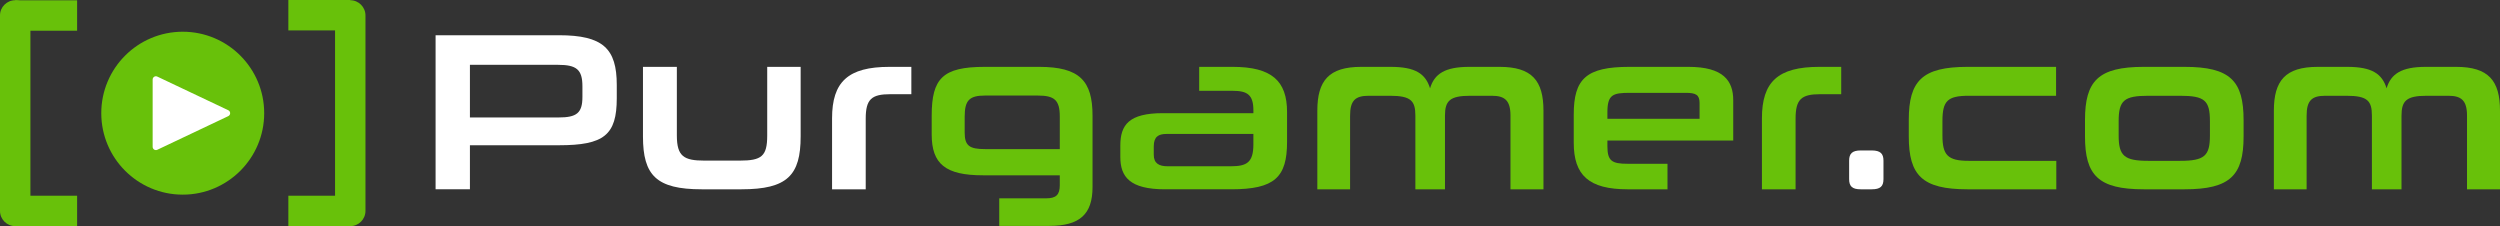 <?xml version="1.0" encoding="UTF-8"?>
<!-- Generator: Adobe Illustrator 28.3.0, SVG Export Plug-In . SVG Version: 6.00 Build 0)  -->
<svg xmlns="http://www.w3.org/2000/svg" xmlns:xlink="http://www.w3.org/1999/xlink" version="1.1" id="Layer_1" x="0px" y="0px" viewBox="0 0 4603.68 416.42" style="enable-background:new 0 0 4603.68 416.42;" xml:space="preserve">
<rect x="0" y="0" width="4603.68" height="416.42" fill="#333333" stroke="none"/>
<style type="text/css">
	.st0{fill-rule:evenodd;clip-rule:evenodd;fill:#68C10A;}
	.st1{fill:#FFFFFF;}
	.st2{fill:#68C10A;}
	.st3{fill-rule:evenodd;clip-rule:evenodd;fill:#FFFFFF;}
</style>
<g id="logo_22">
	<path class="st0" d="M28,416.42L28,416.42c-15.4,0-28-12.6-28-28l0-360c0-15.4,12.6-28,28-28h0c15.4,0,28,12.6,28,28v360   C56,403.82,43.4,416.42,28,416.42z"></path>
	<path class="st0" d="M645,416.42L645,416.42c-15.4,0-28-12.6-28-28v-360c0-15.4,12.6-28,28-28l0,0c15.4,0,28,12.6,28,28v360   C673,403.82,660.4,416.42,645,416.42z"></path>
	<rect x="28" y="0.57" class="st0" width="114" height="56"></rect>
	<rect x="28" y="360.42" class="st0" width="114" height="56"></rect>
	<rect x="531" class="st0" width="114" height="56"></rect>
	<rect x="531" y="360.42" class="st0" width="114" height="56"></rect>
	<g>
		<path class="st1" d="M865.35,267.47v81.12h-63.23V64.88h227.14c81.12,0,106.5,24.54,106.5,91.52v24.54    c0,67.81-23.71,86.53-106.5,86.53H865.35z M1072.51,158.9c0-30.78-10.82-39.52-44.93-39.52H865.35v96.93h163.07    c33.28,0,44.1-7.9,44.1-37.86V158.9z"></path>
		<path class="st1" d="M1292.17,348.59c-83.62,0-108.16-25.79-108.16-97.34V123.12h62.4v126.46c0,38.27,12.9,46.18,50.75,46.18h64.9    c40.35,0,50.75-7.9,50.75-46.18V123.12h61.57v128.13c0,71.55-24.54,97.34-108.99,97.34H1292.17z"></path>
		<path class="st1" d="M1532.22,348.59V217.97c0-67.39,29.54-94.85,105.66-94.85h40.35v50.34h-38.69    c-34.53,0-45.34,9.15-45.34,44.93v130.21H1532.22z"></path>
		<path class="st2" d="M1840.07,415.99v-50.75h86.11c18.3,0,25.38-6.24,25.38-24.13v-18.3h-141.44c-69.06,0-94.43-20.8-94.43-75.3    v-34.53c0-68.64,20.38-89.86,97.34-89.86h100.67c74.46,0,98.18,25.79,98.18,89.86v131.46c0,50.34-23.71,71.55-79.87,71.55H1840.07    z M1951.56,214.23c0-29.95-9.98-38.27-40.35-38.27h-97.34c-28.7,0-37.44,8.74-37.44,38.69v29.54c0,24.13,8.74,30.37,37.44,30.37    h137.7V214.23z"></path>
		<path class="st2" d="M2145.43,348.59c-64.9,0-82.37-22.88-82.37-59.49v-21.22c0-37.86,15.81-59.49,78.21-59.49h166.82v-4.99    c0-28.7-10.82-36.19-38.27-36.19h-61.57v-44.1h61.57c71.97,0,100.26,25.79,100.26,83.2v54.91c0,65.31-22.88,87.36-102.75,87.36    H2145.43z M2308.08,246.67h-160.16c-14.56,0-23.3,4.99-23.3,22.88v15.39c0,15.81,9.57,21.22,25.38,21.22h116.48    c29.12,0,41.6-6.66,41.6-40.35V246.67z"></path>
		<path class="st2" d="M2781.51,348.59V212.98c0-27.87-10.4-36.61-34.11-36.61h-40.35c-37.02,0-46.18,9.15-46.18,36.61v135.62h-54.5    V212.98c0-27.46-8.32-36.61-46.59-36.61h-39.52c-24.54,0-34.11,8.74-34.11,36.61v135.62h-60.32V203.83    c0-55.33,21.22-80.7,80.7-80.7h54.5c45.76,0,64.06,12.9,72.38,39.52c7.9-26.62,27.46-39.52,71.97-39.52h56.16    c59.49,0,80.71,25.38,80.71,80.7v144.77H2781.51z"></path>
		<path class="st2" d="M2959.98,258.74v10.4c0,27.46,8.32,32.45,37.44,32.45h73.22v47.01h-73.22c-71.55,0-99.42-25.79-99.42-85.7    v-52c0-65.73,22.88-87.78,102.34-87.78h108.99c64.48,0,82.37,25.79,82.37,61.57v74.05H2959.98z M3129.71,189.68    c0-14.98-6.66-18.72-25.38-18.72h-103.17c-31.2,0-41.18,3.33-41.18,35.78v12.06h169.73V189.68z"></path>
		<path class="st2" d="M3244.54,348.59V217.97c0-67.39,29.54-94.85,105.66-94.85h40.35v50.34h-38.69    c-34.53,0-45.34,9.15-45.34,44.93v130.21H3244.54z"></path>
		<path class="st1" d="M3426.35,348.59c-15.39,0-21.22-5.41-21.22-18.72v-34.11c0-12.9,5.82-18.72,21.22-18.72h20.38    c15.81,0,21.63,5.82,21.63,18.72v34.11c0,13.31-5.82,18.72-21.63,18.72H3426.35z"></path>
		<path class="st2" d="M3623.13,348.59c-83.62,0-108.16-25.79-108.16-97.34v-30.37c0-71.97,24.54-97.76,108.16-97.76h163.07v53.25    h-160.99c-39.1,0-48.26,9.57-48.26,46.59v26.62c0,35.78,9.57,46.59,48.26,46.59h161.41v52.42H3623.13z"></path>
		<path class="st2" d="M3947.63,348.59c-83.62,0-108.16-25.79-108.16-97.34v-30.37c0-71.97,24.54-97.76,108.16-97.76h75.3    c84.03,0,108.58,25.79,108.58,98.18v29.95c0,71.55-24.54,97.34-108.58,97.34H3947.63z M4069.52,222.96    c0-38.27-9.98-46.59-54.91-46.59h-58.66c-44.1,0-54.5,8.32-54.5,46.59v26.62c0,37.44,10.4,46.59,54.5,46.59h58.66    c44.93,0,54.91-9.15,54.91-46.59V222.96z"></path>
		<path class="st2" d="M4542.94,348.59V212.98c0-27.87-10.4-36.61-34.11-36.61h-40.35c-37.02,0-46.18,9.15-46.18,36.61v135.62h-54.5    V212.98c0-27.46-8.32-36.61-46.59-36.61h-39.52c-24.54,0-34.11,8.74-34.11,36.61v135.62h-60.32V203.83    c0-55.33,21.22-80.7,80.7-80.7h54.5c45.76,0,64.06,12.9,72.38,39.52c7.9-26.62,27.46-39.52,71.97-39.52h56.16    c59.49,0,80.71,25.38,80.71,80.7v144.77H4542.94z"></path>
	</g>
	<circle class="st3" cx="336.5" cy="208.42" r="111.88"></circle>
	<path class="st0" d="M336.5,58.42c-82.84,0-150,67.16-150,150c0,82.84,67.16,150,150,150s150-67.16,150-150   C486.5,125.58,419.34,58.42,336.5,58.42z M420.37,213.84l-130.7,61.96c-3.98,1.89-8.57-1.02-8.57-5.42V146.45   c0-4.41,4.59-7.31,8.57-5.42L420.37,203C424.94,205.16,424.94,211.67,420.37,213.84z"></path>
</g>
</svg>
